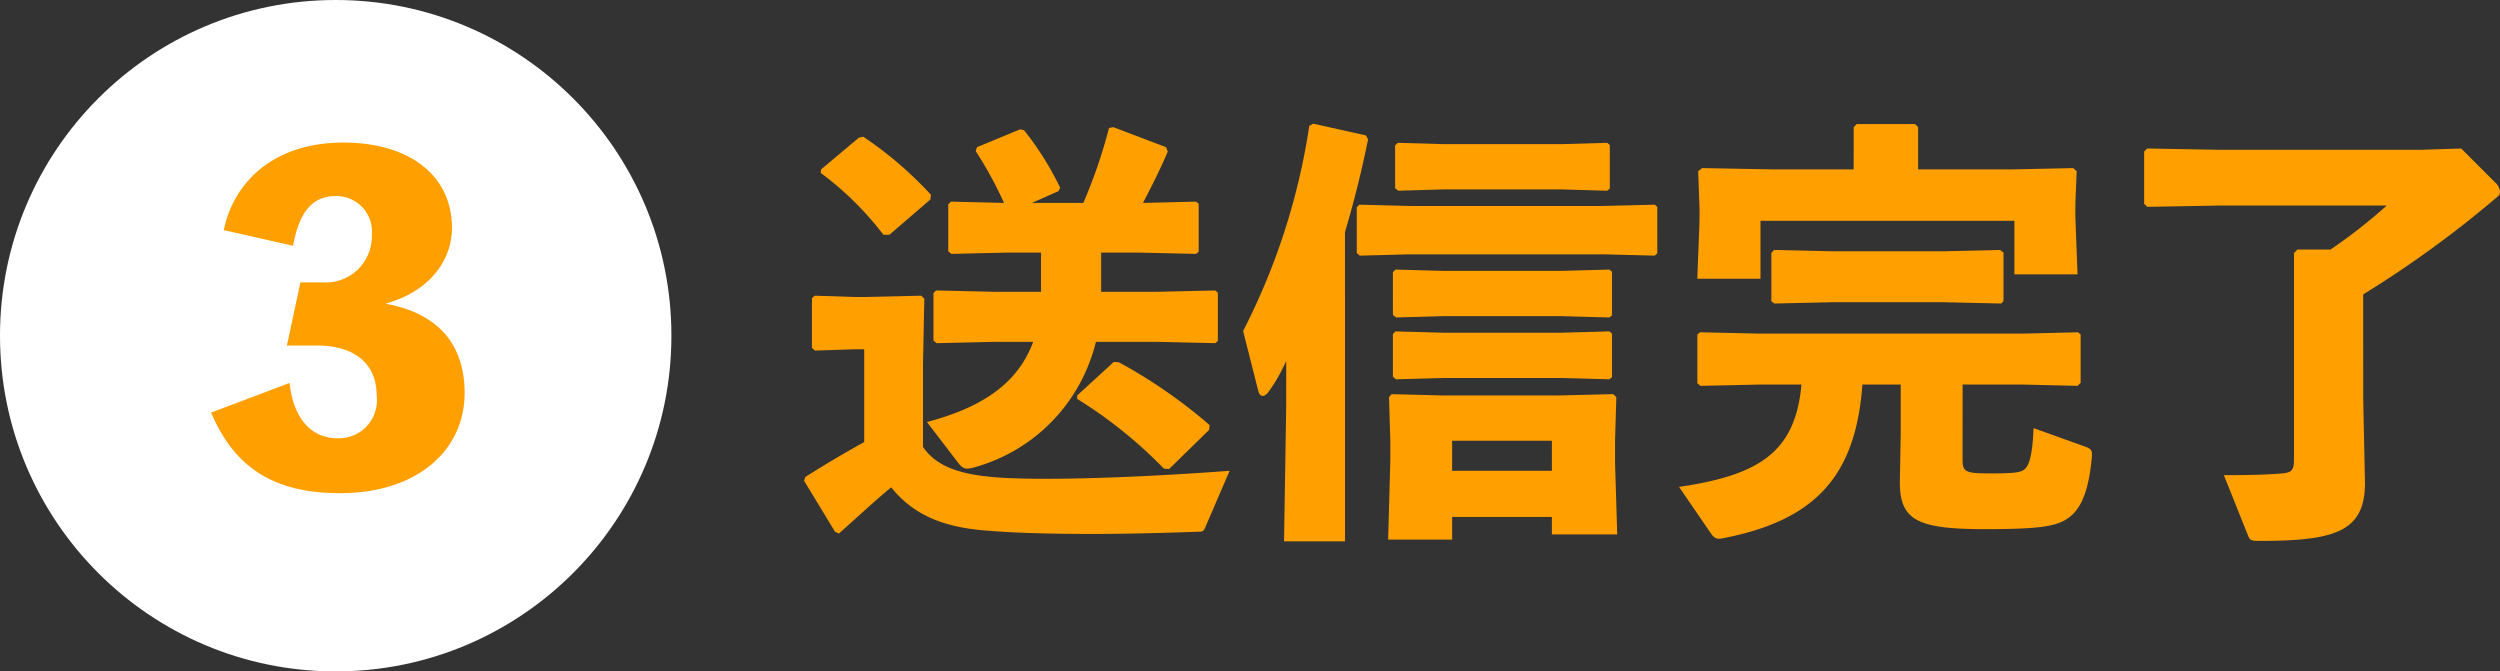 <svg xmlns="http://www.w3.org/2000/svg" viewBox="0 0 137.77 37"><rect x="0" y="0" width="137.77" height="37" fill="#333333" stroke="none"/><title>c-step3</title><path d="M66.418,29.064c-.096.24-.168.24-.432.24-1.992.072-4.008.12-5.856.12-2.112,0-4.056-.048-5.568-.168-2.088-.144-4.033-.624-5.449-2.4-.912.744-1.848,1.632-2.88,2.544l-.216-.096L44.312,26.496l.072-.216c1.224-.768,2.161-1.32,3.241-1.92V19.248h-.528l-2.184.072-.168-.144V16.439l.144-.144,2.208.072h.528l3.144-.072.168.168-.072,3.6V24.624c.864,1.296,2.568,1.632,4.848,1.728,2.977.12,7.921-.096,12.049-.408ZM49.017,12.935h-.336a17.238,17.238,0,0,0-3.456-3.408l.024-.192,2.088-1.752.24-.048a21.007,21.007,0,0,1,3.721,3.192l-.024.264Zm10.681-1.752a27.896,27.896,0,0,0,1.416-4.128l.24-.048L64.258,8.111l.096.24c-.384.912-.864,1.872-1.368,2.832l2.928-.072.144.12v2.64l-.144.12-3.168-.072h-2.064v2.16h3.12l3.168-.072.144.12V18.791l-.144.12-3.168-.072H60.394a8.104,8.104,0,0,1-.24.816,9.478,9.478,0,0,1-6.457,6.097,1.474,1.474,0,0,1-.384.072c-.216,0-.336-.096-.504-.312l-1.728-2.256c3.48-.912,5.112-2.424,5.856-4.416H54.753l-3.144.072-.168-.144V16.151l.144-.144,3.168.072h2.616V13.919H55.569l-3.144.072-.168-.144V11.255l.144-.144,2.928.072A21.472,21.472,0,0,0,53.769,8.327l.072-.216,2.376-.984.216.048a16.956,16.956,0,0,1,1.992,3.168l-.096.192-1.464.648Zm4.729,14.665-.288-.024a25.024,25.024,0,0,0-4.776-3.84v-.192l2.016-1.848.288.024A28.265,28.265,0,0,1,66.658,23.424l-.024.264Z" fill="#ff9f00"/><path d="M74.121,29.833H70.76l.12-7.417V19.896a9.769,9.769,0,0,1-.96,1.68c-.12.168-.24.24-.336.24-.12,0-.192-.096-.24-.264l-.84-3.312a36.567,36.567,0,0,0,3.648-11.305l.216-.12,2.904.648.12.216c-.384,1.896-.816,3.576-1.272,5.112Zm.816-15.745-.168-.144V11.423l.144-.144,2.784.072H88.33l2.856-.072.144.12V13.967l-.144.12-2.856-.072H77.697ZM80.025,28.488v1.248H76.497L76.617,25.416V24.288l-.072-2.4.144-.168,2.76.072h6.48l2.976-.072.168.168L89.002,24.288V25.488l.12,3.96H85.521v-.96ZM76.929,17.495l-.168-.144V14.999l.144-.144,2.616.072h6.553l2.616-.072.144.12v2.4l-.144.12-2.616-.072H79.521Zm0,3.408-.168-.144V18.407l.144-.144,2.616.072h6.553l2.616-.072.144.12v2.4l-.144.12-2.616-.072H79.521Zm.12-10.393-.168-.144V8.015l.144-.144,2.496.072h6.553l2.496-.072.144.12v2.4l-.144.12-2.496-.072H79.521ZM85.521,24.288H80.025v1.656h5.497Z" fill="#ff9f00"/><path d="M108.153,25.32c0,.696.168.768,1.512.768,1.416,0,1.728-.048,1.944-.264.264-.264.408-.96.456-2.232L114.874,24.6c.336.12.432.192.408.552-.144,1.608-.48,2.76-1.224,3.336-.672.528-1.632.672-4.681.672-3.744,0-4.68-.504-4.68-2.592l.048-2.712V21.192h-2.112c-.36,4.944-2.496,7.441-7.584,8.449a1.884,1.884,0,0,1-.336.048c-.144,0-.264-.072-.408-.264l-1.776-2.592c4.369-.648,6.409-1.872,6.745-5.641h-2.304l-3.264.072-.168-.144V18.432l.144-.12,3.288.072h14.498l3.048-.072.144.12V21.096l-.168.168-3.024-.072h-3.312Zm-6-18.314.168-.168h3.216l.168.168V9.335h5.208l3.336-.072.192.168-.072,1.824v.696l.12,3.168h-3.48V12.167H97.017v3.192H93.536l.12-3.168v-.72L93.584,9.431l.216-.168,3.912.072h4.44Zm-4.368,9.721-.168-.12V13.943l.144-.168,3.168.072h6.192l3.097-.072.192.144v2.664l-.12.144-3.168-.072h-6.192Z" fill="#ff9f00"/><path d="M130.233,21.984l.096,4.632c0,2.688-1.656,3.192-5.809,3.192-.48,0-.528-.048-.624-.264l-1.344-3.36c1.512,0,2.376-.024,3.216-.096.504-.048.648-.168.648-.72V13.943l.192-.192h1.824a29.017,29.017,0,0,0,3.096-2.424h-9.217l-3.984.072-.168-.168V8.351l.168-.168,3.984.072h11.113l2.208-.072,1.896,1.896a.764.764,0,0,1,.24.48.343.343,0,0,1-.144.288,59.13,59.13,0,0,1-7.393,5.376Z" fill="#ff9f00"/><circle cx="18.5" cy="18.5" r="18.5" fill="#fff"/><path d="M12.33,12.68c.576-2.736,2.832-4.824,6.601-4.824,3.432,0,5.977,1.656,5.977,4.728,0,1.512-.984,3.408-3.672,4.152,2.688.48,4.368,2.04,4.368,4.921,0,3.144-2.592,5.52-6.864,5.52-3.601,0-5.809-1.368-7.105-4.44l4.321-1.632c.192,1.776,1.056,3.048,2.664,3.048a2.094,2.094,0,0,0,2.136-2.352c0-1.92-1.416-2.76-3.289-2.76H15.811l.744-3.48h1.2A2.546,2.546,0,0,0,20.491,12.92a1.952,1.952,0,0,0-2.016-2.112c-1.2,0-1.968.792-2.328,2.736Z" fill="#ff9f00"/></svg>